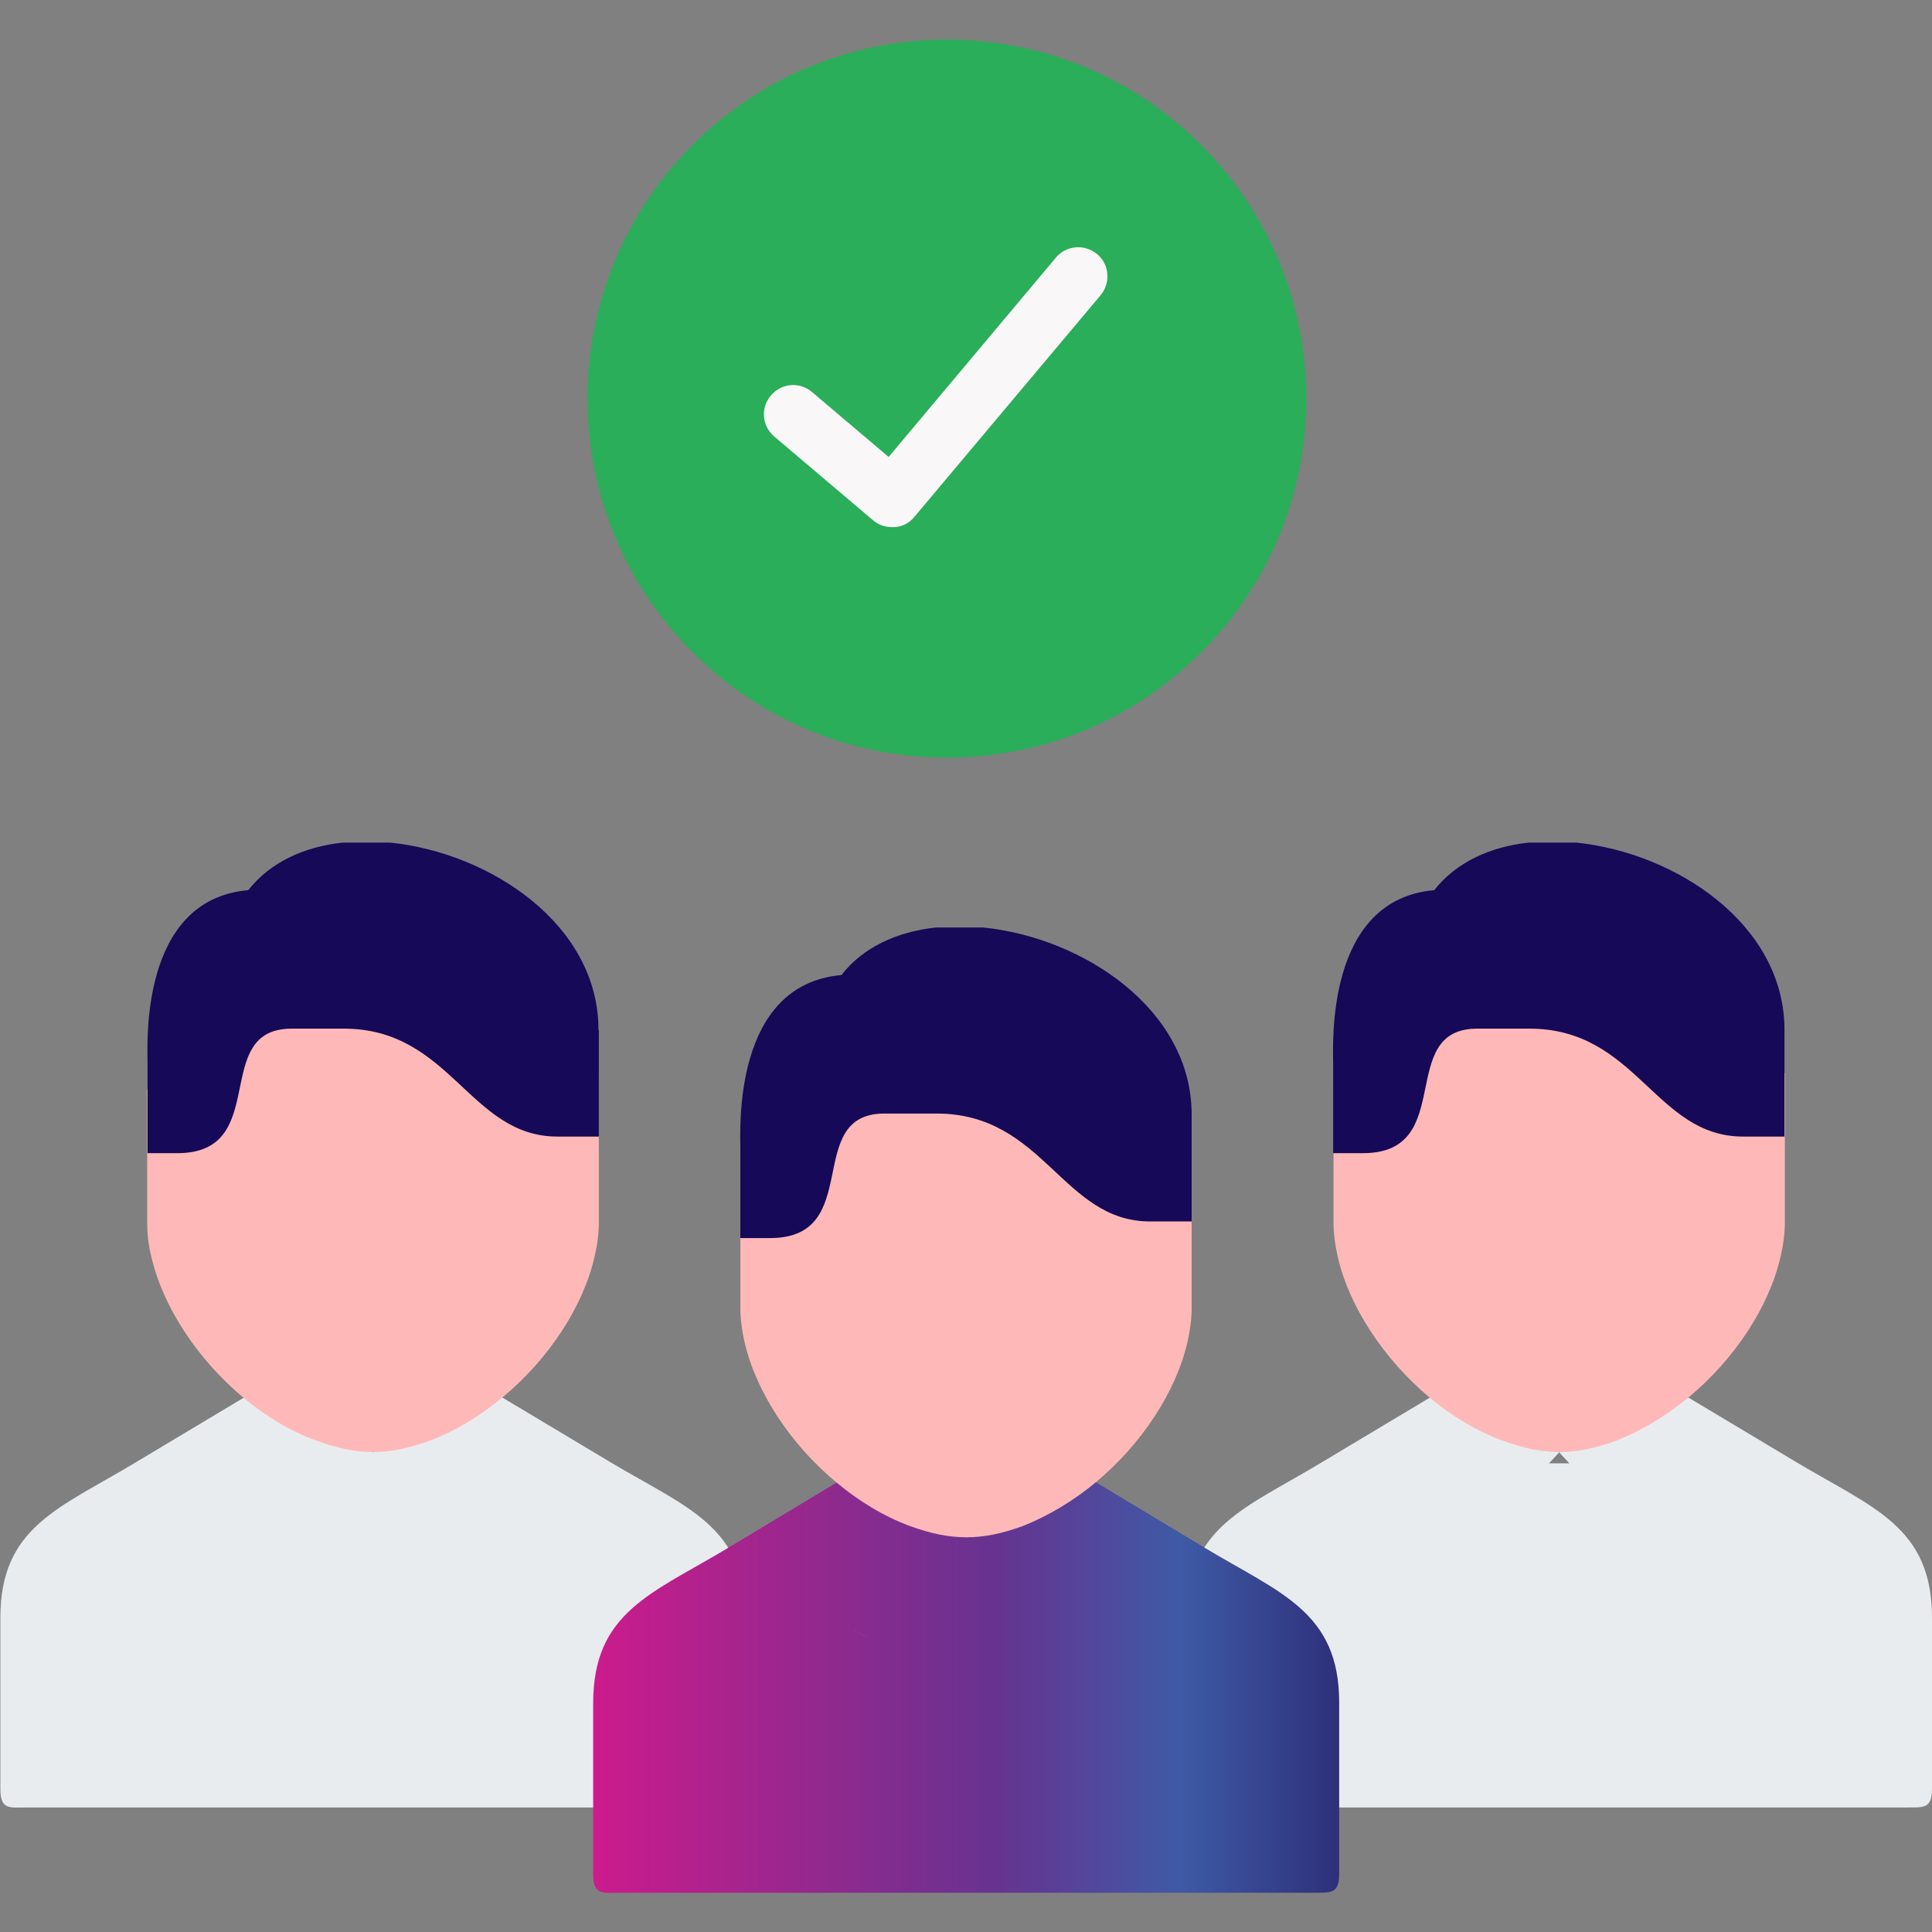 <svg version="1.1" id="Capa_1" xmlns="http://www.w3.org/2000/svg" x="0" y="0" viewBox="0 0 512 512" xml:space="preserve"><rect x="0" y="0" width="512" height="512" fill="#808080" stroke="none"/><style type="text/css">.st2,.st3{fill-rule:evenodd;clip-rule:evenodd;fill:#ffb8b8}.st3{fill:#150958}</style><path d="M162.1 387.7l-28.9-17.3-17.5 1.2-16.8 13.3-11.6-11.2-22.7-3.3-28.9 17.3c-19.9 12-35.6 16.9-35.6 41v45.4c0 5.6 2.5 4.9 6.8 4.9h183.9c4.3 0 6.8.7 6.8-4.9v-45.4c.1-24.1-15.5-29.1-35.5-41zM512 474.1v-45.4c0-24.1-15.7-29.1-35.6-41l-28.9-17.3-17.5 1.2-16.8 13.3 2.7 2.9h-5.4l2.7-2.9-11.6-11.2-22.7-3.3-28.9 17.3c-19.9 12-35.6 16.9-35.6 41v45.4c0 5.6 2.6 4.9 6.8 4.9h184c4.2-.1 6.8.6 6.8-4.9z" fill-rule="evenodd" clip-rule="evenodd" fill="#e9ecef"/><linearGradient id="SVGID_1_" gradientUnits="userSpaceOnUse" x1="157.136" y1="447.178" x2="354.864" y2="447.178"><stop offset="0" stop-color="#cc1b8c"/><stop offset=".541" stop-color="#663390"/><stop offset=".787" stop-color="#3f5aa6"/><stop offset="1" stop-color="#2e307a"/></linearGradient><path d="M354.9 496.6v-45.4c0-24.1-15.7-29-35.6-41l-28.9-17.4-17.5 1.2-16.9 13.4-11.6-11.2-22.7-3.3-28.9 17.4 30.2 19.5c3.5 2 5.3 4 7.2 3.8-1.9.1-3.7-1.8-7.2-3.8l-30.2-19.5c-20 12-35.6 16.9-35.6 41v45.4c0 5.6 2.6 4.9 6.8 4.9h184c4.3-.1 6.9.6 6.9-5z" fill-rule="evenodd" clip-rule="evenodd" fill="url(#SVGID_1_)"/><path class="st2" d="M447.5 370.3c12.2-10.1 21.4-24.1 24.4-37.4.7-3 1.1-6 1.1-9v-39.6h-11c-23.3 0-28.1-28.6-56.6-28.6h-13.8c-21.8 0-5.2 33-30.3 33h-7.9V324c0 2.9.4 5.9 1.1 9 3 13.2 12.2 27.2 24.4 37.4 5.9 4.9 12.4 8.9 19.4 11.4 5.4 2 10.2 3 15 3 4.8 0 9.5-1 15-3 6.7-2.6 13.3-6.6 19.2-11.5z"/><path class="st3" d="M472.9 272.9c0-27.9-28.7-46.9-55.2-49.6h-12.6c-10.2 1.1-19.2 5.2-25 12.6-28.9 2.5-26.8 41-26.8 46v23.7h7.9c25.1 0 8.5-33 30.3-33h13.8c28.5 0 33.3 28.6 56.6 28.6h11v-28.3z"/><path class="st2" d="M133.2 370.3c12.2-10.1 21.4-24.1 24.4-37.4.7-3 1.1-6 1.1-9v-39.6h-11c-23.3 0-28.2-28.6-56.6-28.6H77.2c-21.8 0-5.2 33-30.3 33H39V324c0 2.9.3 5.9 1.1 9 3 13.2 12.2 27.2 24.4 37.4 5.9 4.9 12.4 8.9 19.4 11.4 5.5 2 10.2 3 15 3s9.5-1 15-3c6.9-2.6 13.4-6.6 19.3-11.5z"/><path class="st3" d="M158.6 272.9c0-27.9-28.7-46.9-55.2-49.6H90.8c-10.2 1.1-19.2 5.2-25 12.6-28.9 2.5-26.7 41-26.7 46v23.7H47c25.1 0 8.5-33 30.3-33h13.8c28.4 0 33.3 28.6 56.6 28.6h11v-28.3z"/><path d="M183.6 38.4c37.2-37.2 97.5-37.2 134.7 0 37.2 37.2 37.2 97.4 0 134.5-37.2 37.2-97.5 37.2-134.7 0-37.2-37.1-37.2-97.4 0-134.5z" fill-rule="evenodd" clip-rule="evenodd" fill="#2aae59"/><path d="M236.4 139.7c-1.8 0-3.6-.6-5-1.8l-26.2-22.2c-3.3-2.8-3.7-7.6-.9-10.9 2.8-3.3 7.6-3.7 10.9-.9l20.3 17.2 44.3-52.8c2.7-3.3 7.6-3.7 10.9-1 3.3 2.7 3.7 7.6 1 10.9L242.3 137c-1.3 1.6-3.2 2.6-5.3 2.7h-.6z" fill="#f9f7f7"/><path class="st2" d="M290.3 392.9c12.2-10.1 21.4-24.1 24.4-37.3.7-3.1 1.1-6.1 1.1-9V307h-11c-23.3 0-28.1-28.6-56.6-28.6h-13.8c-21.8 0-5.2 33-30.3 33h-7.9v35.2c0 2.9.4 5.9 1.1 9 3 13.2 12.2 27.2 24.4 37.3 5.9 4.9 12.4 8.9 19.4 11.5 5.5 2 10.2 3 15 3 4.8 0 9.5-1 15-3 6.8-2.7 13.4-6.7 19.2-11.5z"/><path class="st3" d="M315.8 295.4c0-27.9-28.7-46.9-55.2-49.6H248c-10.2 1.1-19.3 5.2-25 12.6-28.9 2.5-26.8 41-26.8 46v23.7h7.9c25.1 0 8.5-33 30.3-33h13.8c28.5 0 33.3 28.6 56.6 28.6h11v-28.3z"/></svg>